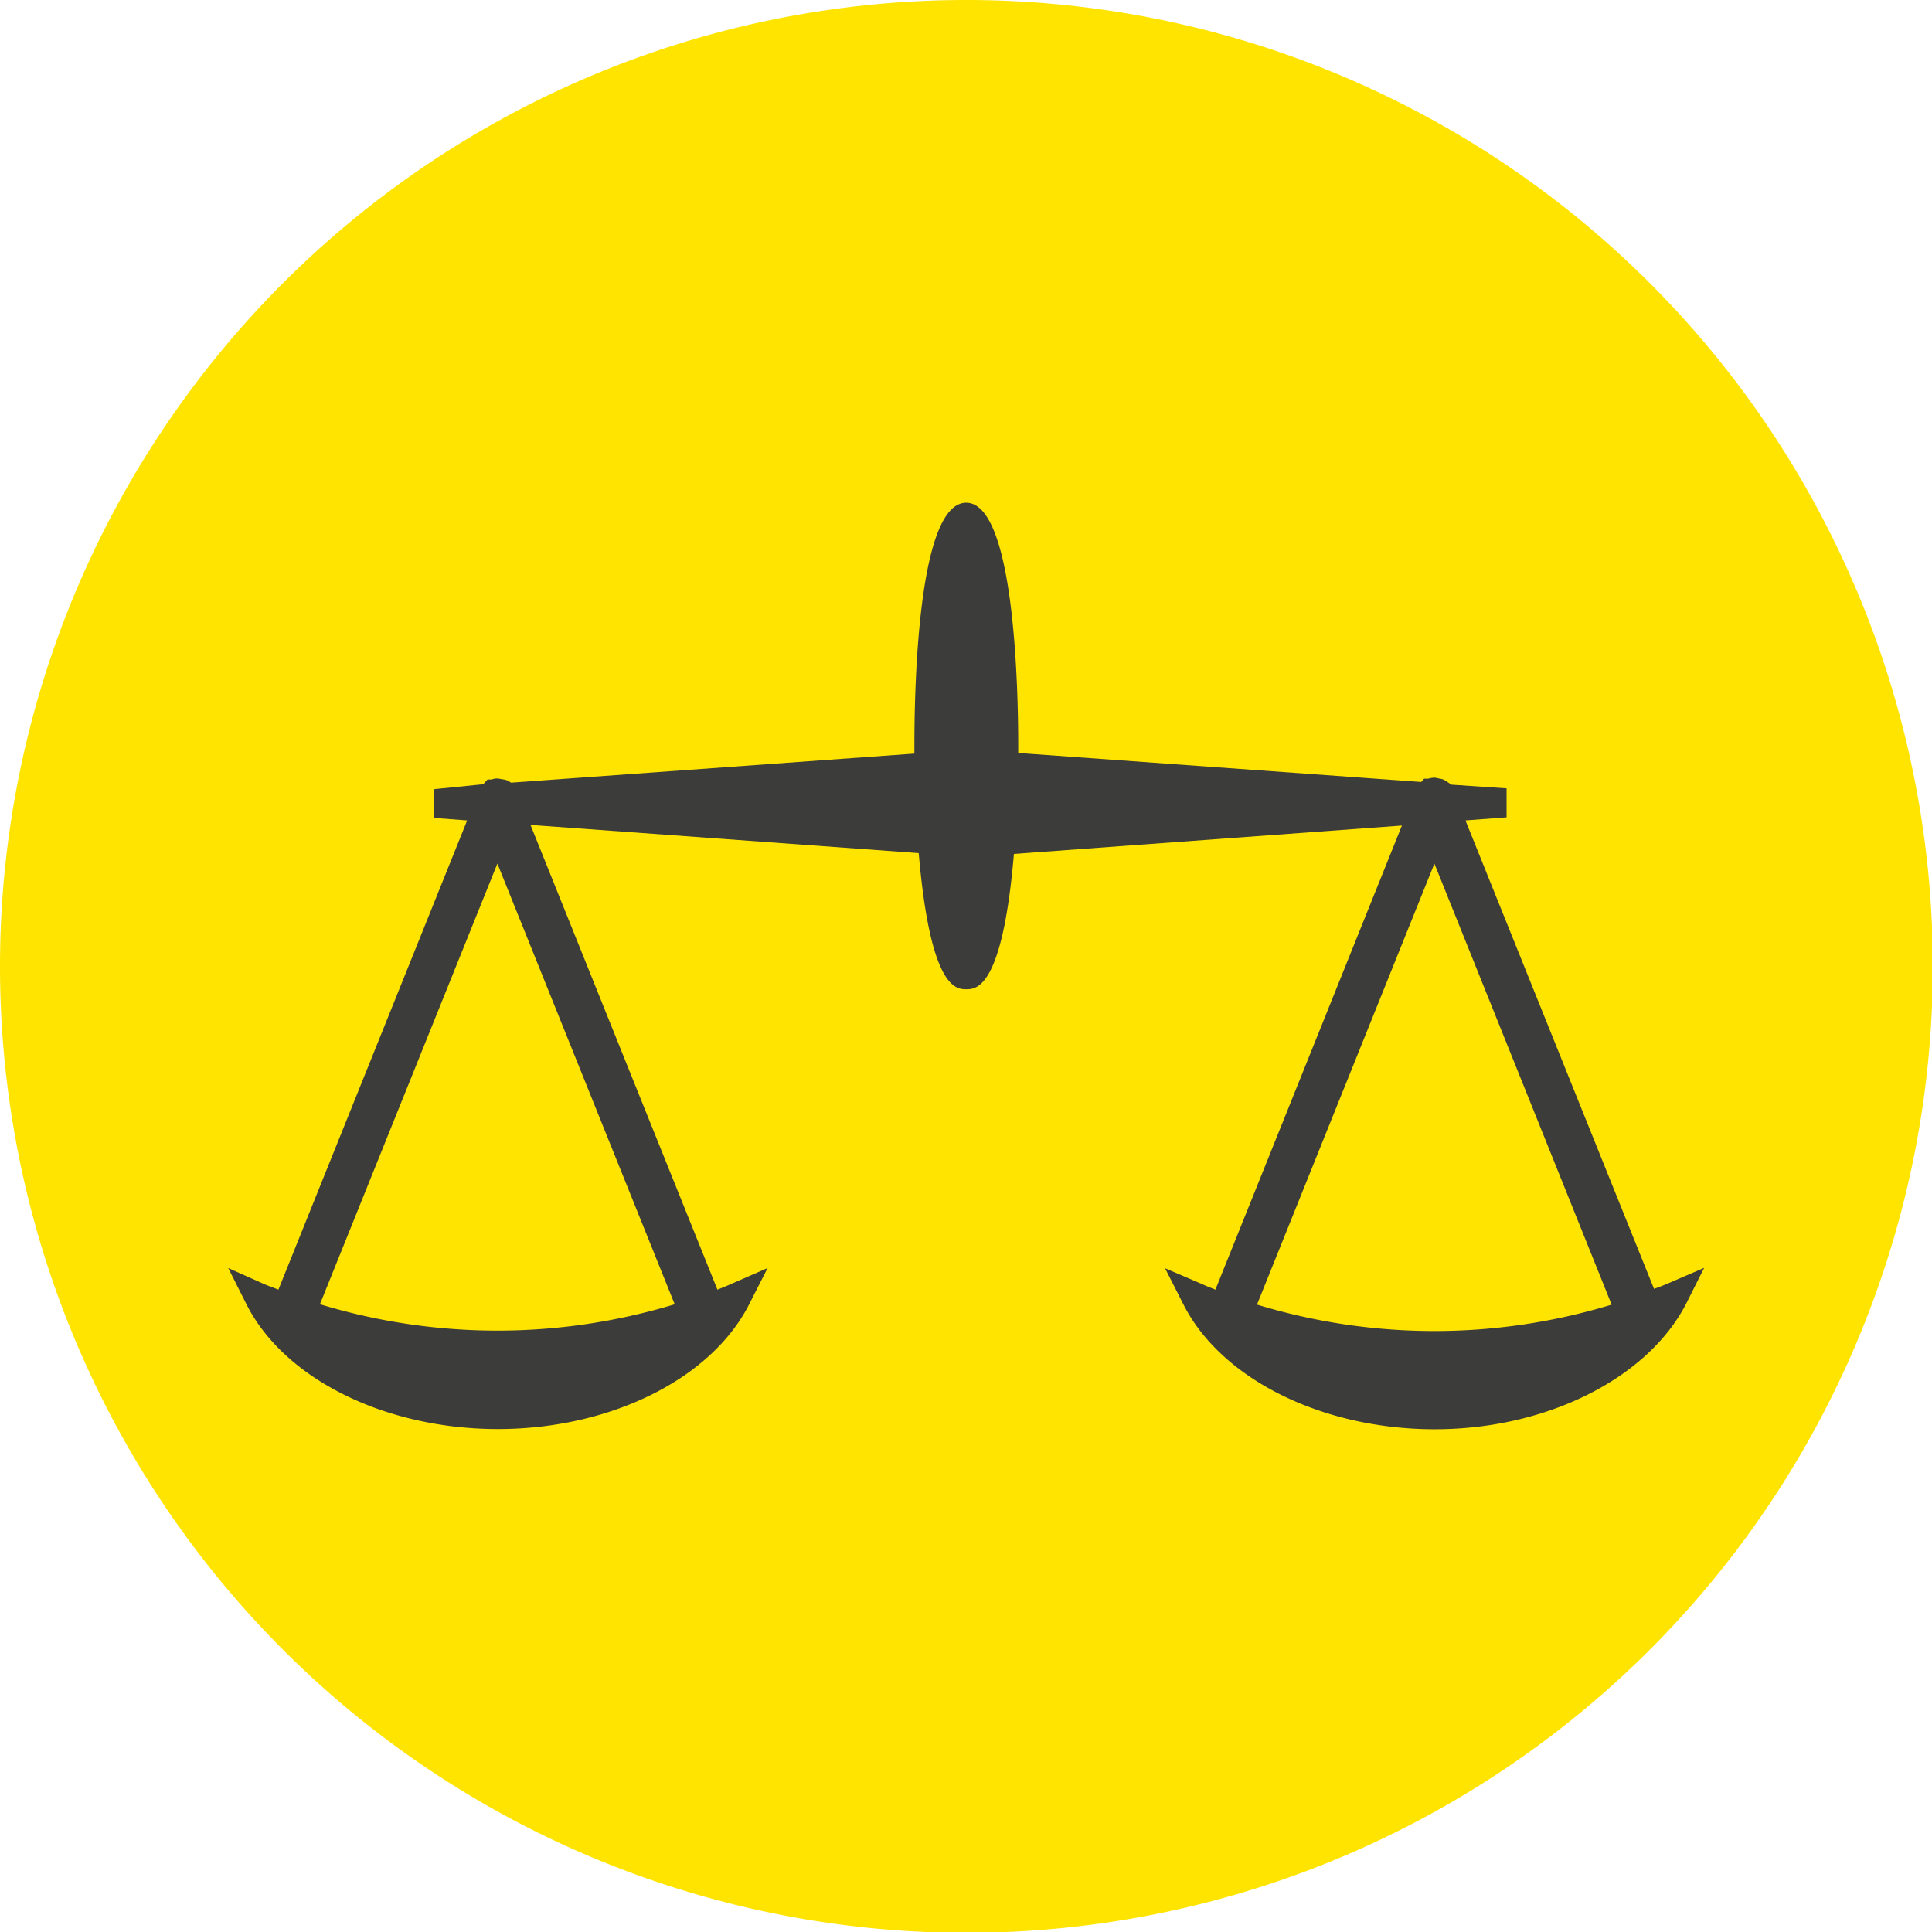 <svg id="Ebene_1" data-name="Ebene 1" xmlns="http://www.w3.org/2000/svg" xmlns:xlink="http://www.w3.org/1999/xlink" viewBox="0 0 93.96 93.96"><defs><style>.cls-1{fill:none;}.cls-2{clip-path:url(#clip-path);}.cls-3{fill:#ffe400;}.cls-4{fill:#3c3c3b;}</style><clipPath id="clip-path" transform="translate(-259 -350)"><rect class="cls-1" x="259" y="350" width="93.96" height="93.96"/></clipPath></defs><title>Icon_waage</title><g class="cls-2"><path class="cls-3" d="M306,444a47,47,0,1,0-47-47,47,47,0,0,0,47,47Z" transform="translate(-259 -350)"/></g><path class="cls-4" d="M340.09,412.43c-.21.09-.43.18-.65.25l-9.17-22.78,2-.15v-1.41l-2.69-.18-.17-.12a1,1,0,0,0-.27-.15l-.36-.07a1.19,1.19,0,0,0-.32.05l-.2,0-.14.16-19.6-1.41v-.36c0-2.76-.18-11.81-2.53-11.81s-2.52,9-2.52,11.81v.39l-19.57,1.41-.06,0a.67.67,0,0,0-.28-.14l-.35-.06a.76.76,0,0,0-.3.05h-.2l-.21.23-2.39.24v1.4l1.61.12-9.18,22.82-.65-.25-1.79-.8.88,1.75c1.83,3.64,6.75,6.08,12.23,6.08s10.39-2.44,12.23-6.08l.89-1.75-1.79.78c-.21.1-.43.18-.65.27l-9.09-22.6,18.88,1.37c.57,6.62,1.83,6.62,2.31,6.62s1.76,0,2.32-6.58l18.87-1.38-9.07,22.57c-.22-.09-.44-.17-.65-.27l-1.8-.77.89,1.75c1.83,3.63,6.74,6.08,12.23,6.08S339.15,417,341,413.41l.88-1.75-1.79.77Zm-48.27,1a29.68,29.68,0,0,1-17.26,0L283.19,392l8.63,21.45Zm28.32,0L328.76,392l8.62,21.45a29.61,29.61,0,0,1-17.24,0Z" transform="translate(-259 -350)"/></svg>